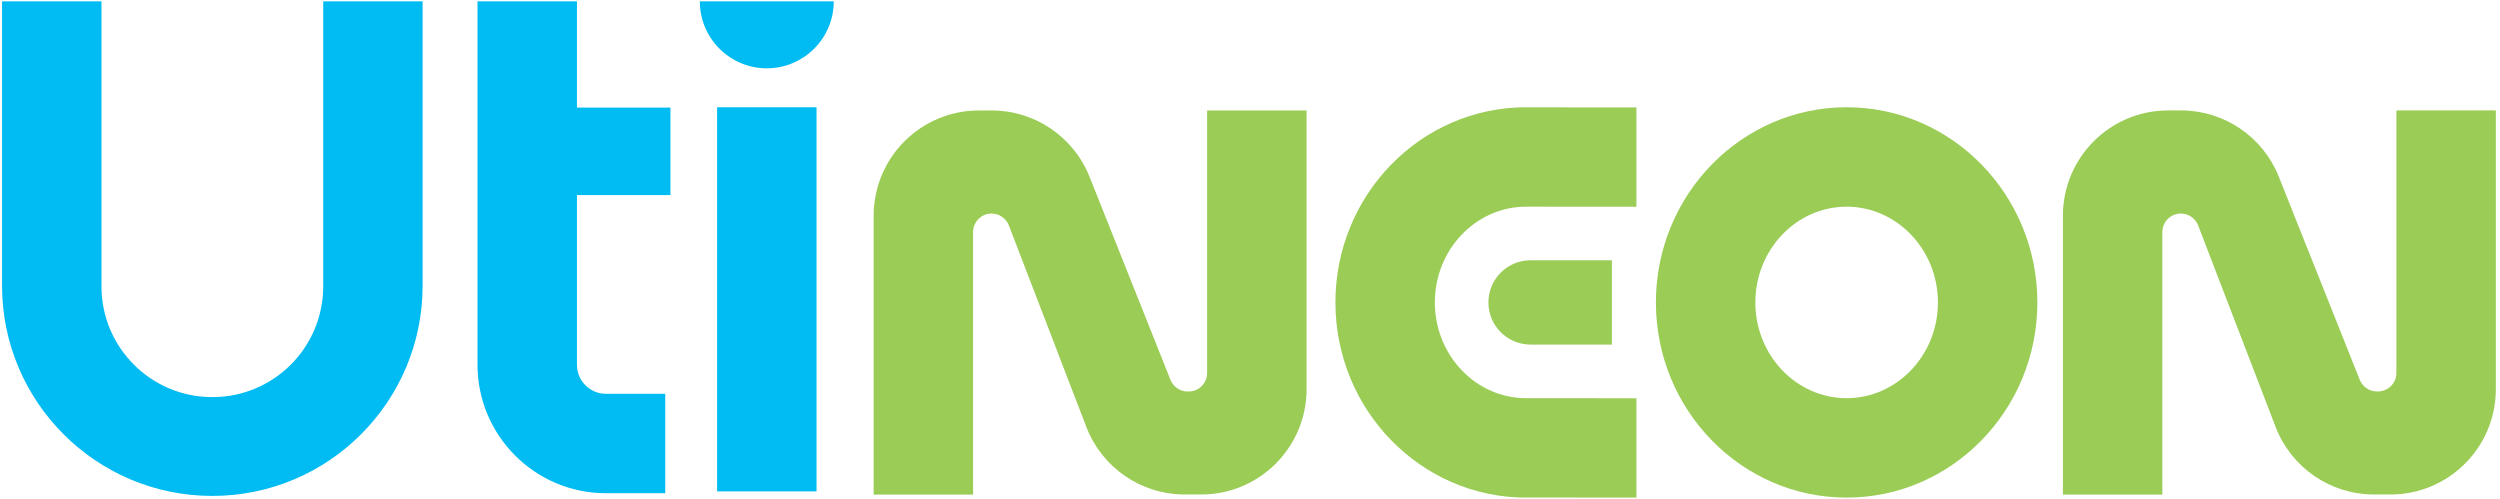 <svg width="576" height="115" viewBox="0 0 576 115" fill="none" xmlns="http://www.w3.org/2000/svg">
<path d="M188.13 113.22H165.22V24.71H188.13V113.22ZM74.47 0.3V65.98C74.47 80.07 63.05 91.49 48.96 91.49H48.89C34.8 91.49 23.38 80.07 23.38 65.98V0.3H0.47V65.81C0.47 92.57 22.16 114.26 48.92 114.26C75.68 114.26 97.37 92.57 97.37 65.81V0.3H74.46H74.47ZM192.11 0.31H161.24C161.24 8.82 168.16 15.74 176.67 15.74C185.18 15.74 192.1 8.82 192.1 0.31H192.11ZM154.47 44.95V24.79H132.93V0.3H110.02V84.06C110.02 100.37 123.29 113.64 139.6 113.64H153.27V90.73H139.6C135.92 90.73 132.93 87.74 132.93 84.06V44.95H154.47Z" fill="#00BCF2"/>
<path d="M201.29 49.7V113.95H224.2V53.46C224.2 51.11 226.11 49.2 228.46 49.2C230.22 49.2 231.8 50.29 232.44 51.93L250.3 98.38C253.9 107.74 262.89 113.92 272.92 113.93H276.75C290.15 113.94 301.03 103.08 301.03 89.68V25.45H278.12V85.94C278.12 88.29 276.21 90.2 273.86 90.2H273.64C271.9 90.2 270.33 89.14 269.68 87.52L251.03 40.73C247.35 31.51 238.43 25.45 228.5 25.45H225.55C212.15 25.45 201.29 36.31 201.29 49.71V49.7Z" fill="#9ACC56"/>
<path d="M352.64 59.97H371.38V79.39H352.63C347.27 79.38 342.93 75.03 342.93 69.67C342.93 64.31 347.28 59.96 352.64 59.97Z" fill="#9ACC56"/>
<path d="M499.559 25.44H502.509C512.439 25.44 521.369 31.49 525.039 40.72L543.689 87.51C544.339 89.13 545.899 90.19 547.649 90.19H547.869C550.219 90.19 552.129 88.28 552.129 85.93V25.44H575.039V89.67C575.039 103.07 564.169 113.94 550.759 113.93H546.929C536.899 113.92 527.909 107.74 524.309 98.38L506.449 51.93C505.819 50.29 504.239 49.2 502.469 49.2C500.119 49.2 498.209 51.11 498.209 53.46V113.95H475.299V49.7C475.299 36.3 486.159 25.44 499.559 25.44Z" fill="#9ACC56"/>
<path d="M425.46 24.71C401.23 24.71 381.52 44.88 381.52 69.68C381.52 94.48 401.23 114.65 425.46 114.65C449.69 114.65 469.41 94.48 469.41 69.68C469.41 44.88 449.7 24.71 425.46 24.71ZM425.46 91.74C413.86 91.74 404.43 81.84 404.43 69.68C404.43 57.52 413.87 47.62 425.46 47.62C437.05 47.62 446.5 57.52 446.5 69.68C446.5 81.84 437.06 91.74 425.46 91.74Z" fill="#9ACC56"/>
<path d="M330.59 69.67C330.59 81.84 340.01 91.74 351.61 91.74L377.03 91.76V114.65L351.61 114.63V114.65C327.38 114.65 307.68 94.47 307.68 69.67C307.68 44.87 327.38 24.71 351.61 24.71H351.63V24.73L377.03 24.75V47.64L351.63 47.62H351.61C340.01 47.62 330.59 57.52 330.59 69.67Z" fill="#9ACC56"/>
</svg>
